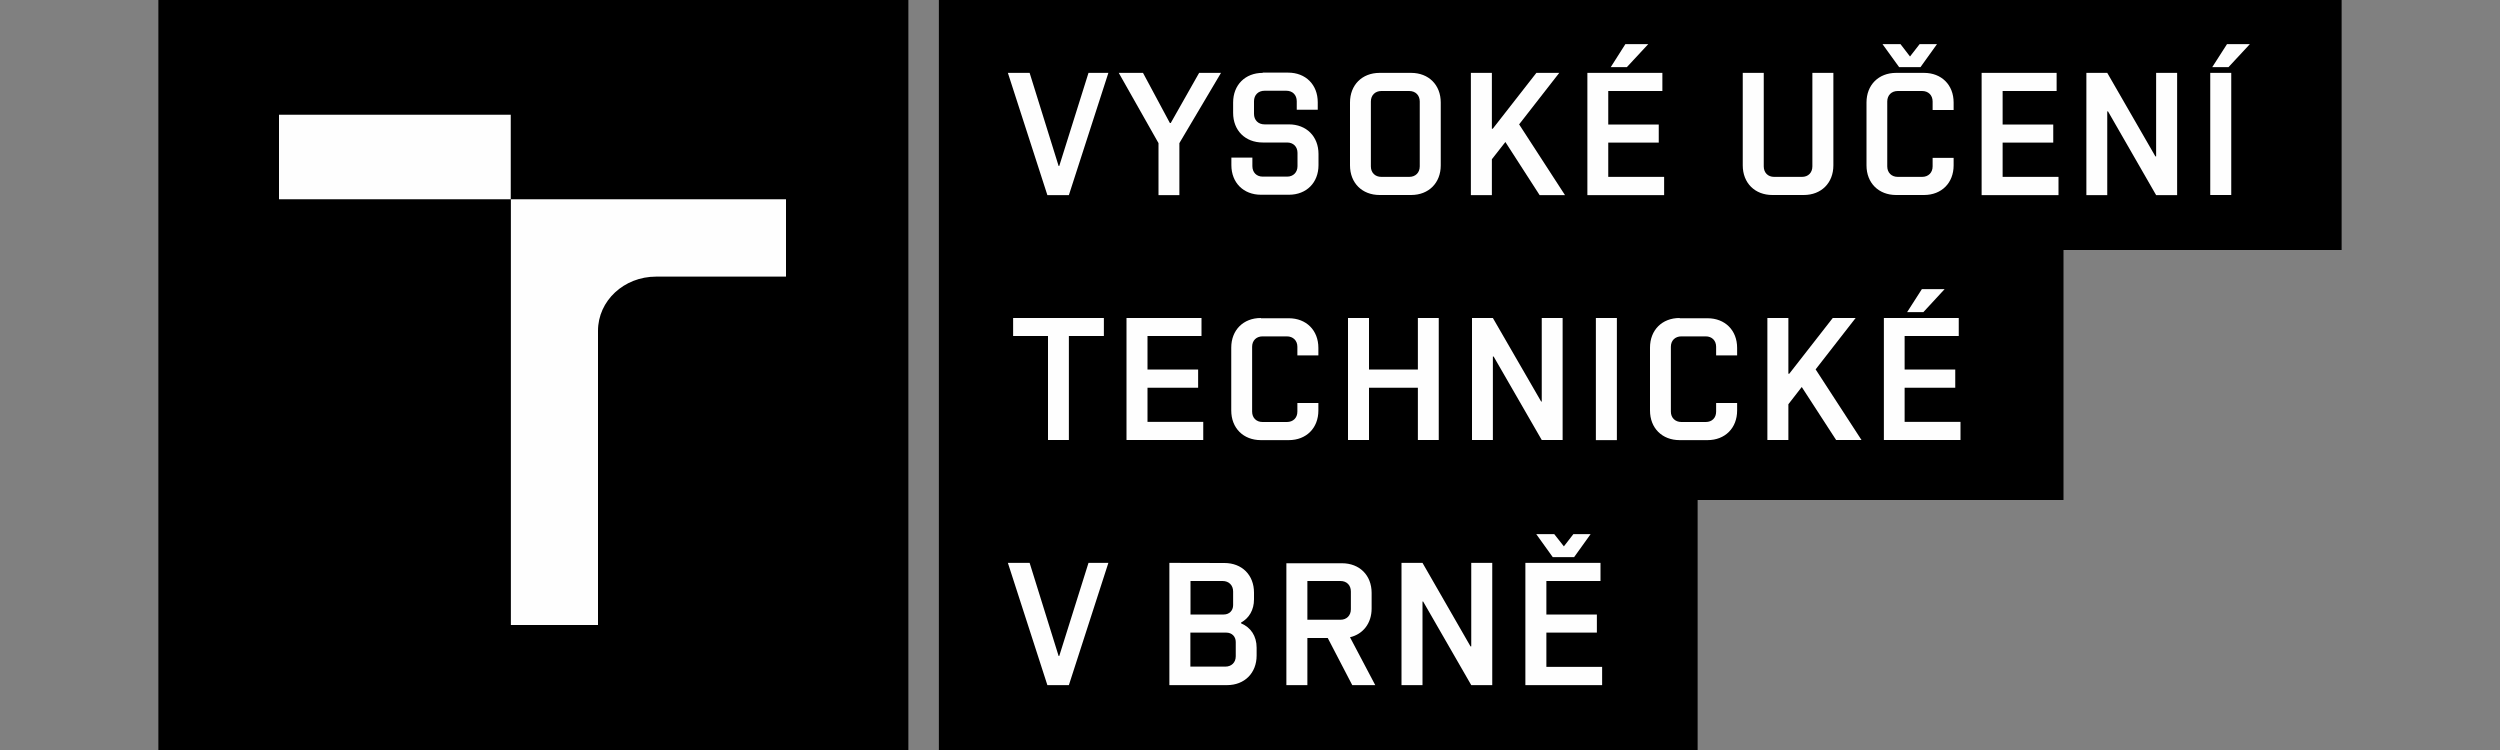 <svg xmlns="http://www.w3.org/2000/svg" xmlns:xlink="http://www.w3.org/1999/xlink" viewBox="0 0 200 60"><rect x="0" y="0" width="200" height="60" fill="#808080" stroke="none"/><defs><path id="a" d="M12.67 0h60v60h-60z"/></defs><clipPath id="b"><use xlink:href="#a" overflow="visible"/></clipPath><path clip-path="url(#b)" d="M7.53-5.14h70.28v70.28H7.53z"/><defs><path id="c" d="M75.11 0v60h60.7V40h29.27V20h22.25V0z"/></defs><clipPath id="d"><use xlink:href="#c" overflow="visible"/></clipPath><g clip-path="url(#d)"><defs><path id="e" d="M-1262.24-1388.1H382.72v4881.43h-1644.96z"/></defs><clipPath id="f"><use xlink:href="#e" overflow="visible"/></clipPath><path clip-path="url(#f)" d="M69.97-5.14h122.5v70.28H69.97z"/></g><defs><path id="g" d="M22.32 9.18v6.76h18.55V50h6.97V26.46c0-2.4 2.08-4.33 4.64-4.33h10.4v-6.19H40.86V9.18H22.32z"/></defs><clipPath id="h"><use xlink:href="#g" overflow="visible"/></clipPath><g clip-path="url(#h)"><defs><path id="i" d="M-1262.24-1388.1H382.72v4881.43h-1644.96z"/></defs><clipPath id="j"><use xlink:href="#i" overflow="visible"/></clipPath><g clip-path="url(#j)"><defs><path id="k" d="M16.71 3.95h51.41v51.41H16.71z"/></defs><clipPath id="l"><use xlink:href="#k" overflow="visible"/></clipPath><g clip-path="url(#l)"><defs><path id="m" d="M21.85 9.09h41.12v41.12H21.85z"/></defs><clipPath id="n"><use xlink:href="#m" overflow="visible"/></clipPath><path clip-path="url(#n)" fill="#fefefe" d="M12.04-1.1h61.12v61.38H12.04z"/></g></g></g><defs><path id="o" d="M87.08 5.83l-2.34 7.45h-.05l-2.32-7.45h-1.74l3.16 9.78h1.72l3.16-9.78z"/></defs><clipPath id="p"><use xlink:href="#o" overflow="visible"/></clipPath><g clip-path="url(#p)"><defs><path id="q" d="M-1262.24-1388.1H382.72v4881.43h-1644.96z"/></defs><clipPath id="r"><use xlink:href="#q" overflow="visible"/></clipPath><path clip-path="url(#r)" fill="#fefefe" d="M75.49.69h18.32v20.05H75.49z"/></g><defs><path id="s" d="M95.93 5.83l-2.27 4.01h-.07l-2.15-4.01H89.5l3.18 5.62v4.16h1.67v-4.16l3.33-5.62z"/></defs><clipPath id="t"><use xlink:href="#s" overflow="visible"/></clipPath><g clip-path="url(#t)"><defs><path id="u" d="M-1262.24-1388.1H382.72v4881.43h-1644.96z"/></defs><clipPath id="v"><use xlink:href="#u" overflow="visible"/></clipPath><path clip-path="url(#v)" fill="#fefefe" d="M84.36.69h18.44v20.05H84.36z"/></g><defs><path id="w" d="M153.57 3.53l-.77.99-.76-.99h-1.44l1.33 1.84h1.71l1.32-1.84z"/></defs><clipPath id="x"><use xlink:href="#w" overflow="visible"/></clipPath><g clip-path="url(#x)"><defs><path id="y" d="M-1262.24-1388.1H382.72v4881.43h-1644.96z"/></defs><clipPath id="z"><use xlink:href="#y" overflow="visible"/></clipPath><path clip-path="url(#z)" fill="#fefefe" d="M145.46-1.61h14.64v12.12h-14.64z"/></g><defs><path id="A" d="M109.67 13.31V8.12c0-.5.34-.84.84-.84h2.23c.5 0 .84.34.84.84v5.19c0 .5-.34.84-.84.84h-2.23c-.5 0-.84-.33-.84-.84zm.7-7.48c-1.41 0-2.37.97-2.37 2.37v5.03c0 1.41.97 2.37 2.37 2.37h2.52c1.41 0 2.37-.97 2.37-2.37V8.2c0-1.41-.97-2.37-2.37-2.37h-2.52z"/></defs><clipPath id="B"><use xlink:href="#A" overflow="visible"/></clipPath><g clip-path="url(#B)"><defs><path id="C" d="M-1262.24-1388.1H382.72v4881.43h-1644.96z"/></defs><clipPath id="D"><use xlink:href="#C" overflow="visible"/></clipPath><g clip-path="url(#D)"><defs><path id="E" d="M102.05-.16h18.51v21.59h-18.51z"/></defs><clipPath id="F"><use xlink:href="#E" overflow="visible"/></clipPath><g clip-path="url(#F)"><defs><path id="G" d="M107.19 4.98h8.22v11.31h-8.22z"/></defs><clipPath id="H"><use xlink:href="#G" overflow="visible"/></clipPath><path clip-path="url(#H)" fill="#fefefe" d="M97.72-4.45h27.82v30.33H97.72z"/></g></g></g><defs><path id="I" d="M101.02 5.83c-1.41 0-2.37.97-2.37 2.37v.83c0 1.41.97 2.37 2.37 2.37h1.95c.5 0 .83.34.83.83v1.06c0 .5-.34.84-.83.84h-1.95c-.5 0-.83-.34-.83-.84v-.68h-1.68v.6c0 1.41.97 2.37 2.37 2.37h2.23c1.41 0 2.37-.97 2.37-2.37v-.89c0-1.41-.97-2.37-2.37-2.37h-1.95c-.5 0-.84-.34-.84-.84V8.1c0-.5.34-.84.84-.84h1.75c.5 0 .83.34.83.84v.68h1.68v-.6c0-1.41-.97-2.37-2.37-2.37h-2.03v.02z"/></defs><clipPath id="J"><use xlink:href="#I" overflow="visible"/></clipPath><g clip-path="url(#J)"><defs><path id="K" d="M-1262.24-1388.1H382.72v4881.43h-1644.96z"/></defs><clipPath id="L"><use xlink:href="#K" overflow="visible"/></clipPath><g clip-path="url(#L)"><defs><path id="M" d="M92.79-.16h18.51v21.59H92.79z"/></defs><clipPath id="N"><use xlink:href="#M" overflow="visible"/></clipPath><g clip-path="url(#N)"><defs><path id="O" d="M97.93 4.98h8.22v11.31h-8.22z"/></defs><clipPath id="P"><use xlink:href="#O" overflow="visible"/></clipPath><path clip-path="url(#P)" fill="#fefefe" d="M88.23-4.45h27.54v30.33H88.23z"/></g></g></g><defs><path id="Q" d="M130.03 3.53l-1.17 1.84h1.29l1.71-1.84z"/></defs><clipPath id="R"><use xlink:href="#Q" overflow="visible"/></clipPath><g clip-path="url(#R)"><defs><path id="S" d="M-1262.24-1388.1H382.72v4881.43h-1644.96z"/></defs><clipPath id="T"><use xlink:href="#S" overflow="visible"/></clipPath><path clip-path="url(#T)" fill="#fefefe" d="M123.72-1.61H137v12.12h-13.28z"/></g><defs><path id="U" d="M122.91 5.83l-3.49 4.47h-.07V5.83h-1.68v9.78h1.68v-2.87l1.08-1.38 2.74 4.25h2.03l-3.67-5.66 3.21-4.12z"/></defs><clipPath id="V"><use xlink:href="#U" overflow="visible"/></clipPath><g clip-path="url(#V)"><defs><path id="W" d="M-1262.24-1388.1H382.72v4881.43h-1644.96z"/></defs><clipPath id="X"><use xlink:href="#W" overflow="visible"/></clipPath><path clip-path="url(#X)" fill="#fefefe" d="M112.53.69h17.81v20.05h-17.81z"/></g><defs><path id="Y" d="M126.99 5.83v9.78h6.14v-1.46h-4.47v-2.74h4.04V9.96h-4.04V7.28h4.33V5.83z"/></defs><clipPath id="Z"><use xlink:href="#Y" overflow="visible"/></clipPath><g clip-path="url(#Z)"><defs><path id="aa" d="M-1262.24-1388.1H382.72v4881.43h-1644.96z"/></defs><clipPath id="ab"><use xlink:href="#aa" overflow="visible"/></clipPath><path clip-path="url(#ab)" fill="#fefefe" d="M121.85.69h16.42v20.05h-16.42z"/></g><defs><path id="ac" d="M178.16 3.53l-1.18 1.84h1.3l1.71-1.84z"/></defs><clipPath id="ad"><use xlink:href="#ac" overflow="visible"/></clipPath><g clip-path="url(#ad)"><defs><path id="ae" d="M-1262.24-1388.1H382.72v4881.43h-1644.96z"/></defs><clipPath id="af"><use xlink:href="#ae" overflow="visible"/></clipPath><path clip-path="url(#af)" fill="#fefefe" d="M171.84-1.61h13.28v12.12h-13.28z"/></g><defs><path id="ag" d="M151.69 5.83c-1.41 0-2.37.97-2.37 2.37v5.03c0 1.41.97 2.37 2.37 2.37h2.23c1.41 0 2.37-.97 2.37-2.37v-.6h-1.68v.68c0 .5-.34.84-.84.84h-1.95c-.5 0-.84-.34-.84-.84V8.12c0-.5.34-.84.84-.84h1.95c.5 0 .84.34.84.84v.68h1.68v-.6c0-1.41-.97-2.37-2.37-2.37h-2.23z"/></defs><clipPath id="ah"><use xlink:href="#ag" overflow="visible"/></clipPath><g clip-path="url(#ah)"><defs><path id="ai" d="M-1262.24-1388.1H382.72v4881.43h-1644.96z"/></defs><clipPath id="aj"><use xlink:href="#ai" overflow="visible"/></clipPath><g clip-path="url(#aj)"><defs><path id="ak" d="M143.17-.16h18.51v21.59h-18.51z"/></defs><clipPath id="al"><use xlink:href="#ak" overflow="visible"/></clipPath><g clip-path="url(#al)"><defs><path id="am" d="M148.31 4.98h8.22v11.31h-8.22z"/></defs><clipPath id="an"><use xlink:href="#am" overflow="visible"/></clipPath><path clip-path="url(#an)" fill="#fefefe" d="M139.04-4.45h27.54v30.33h-27.54z"/></g></g></g><defs><path id="ao" d="M158.53 5.83v9.78h6.15v-1.46h-4.47v-2.74h4.05V9.96h-4.05V7.28h4.32V5.83z"/></defs><clipPath id="ap"><use xlink:href="#ao" overflow="visible"/></clipPath><g clip-path="url(#ap)"><defs><path id="aq" d="M-1262.24-1388.1H382.72v4881.43h-1644.96z"/></defs><clipPath id="ar"><use xlink:href="#aq" overflow="visible"/></clipPath><path clip-path="url(#ar)" fill="#fefefe" d="M153.39.69h16.42v20.05h-16.42z"/></g><defs><path id="as" d="M172.49 5.83v6.68h-.06l-3.85-6.68h-1.67v9.78h1.67v-6.7h.06l3.85 6.7h1.68V5.83z"/></defs><clipPath id="at"><use xlink:href="#as" overflow="visible"/></clipPath><g clip-path="url(#at)"><defs><path id="au" d="M-1262.24-1388.1H382.72v4881.43h-1644.96z"/></defs><clipPath id="av"><use xlink:href="#au" overflow="visible"/></clipPath><path clip-path="url(#av)" fill="#fefefe" d="M161.77.69h17.54v20.05h-17.54z"/></g><defs><path id="aw" d="M144.99 5.83v7.48c0 .5-.33.84-.83.84h-2.23c-.5 0-.83-.34-.83-.84V5.83h-1.68v7.4c0 1.41.97 2.37 2.37 2.37h2.51c1.41 0 2.37-.97 2.37-2.37v-7.4h-1.68z"/></defs><clipPath id="ax"><use xlink:href="#aw" overflow="visible"/></clipPath><g clip-path="url(#ax)"><defs><path id="ay" d="M-1262.24-1388.1H382.72v4881.43h-1644.96z"/></defs><clipPath id="az"><use xlink:href="#ay" overflow="visible"/></clipPath><g clip-path="url(#az)"><defs><path id="aA" d="M133.92-.16h18.51v21.59h-18.51z"/></defs><clipPath id="aB"><use xlink:href="#aA" overflow="visible"/></clipPath><g clip-path="url(#aB)"><defs><path id="aC" d="M139.06 4.98h8.22v11.31h-8.22z"/></defs><clipPath id="aD"><use xlink:href="#aC" overflow="visible"/></clipPath><path clip-path="url(#aD)" fill="#fefefe" d="M129.13-4.45h27.82v30.33h-27.82z"/></g></g></g><defs><path id="aE" d="M176.82 5.83h1.68v9.77h-1.68z"/></defs><clipPath id="aF"><use xlink:href="#aE" overflow="visible"/></clipPath><path clip-path="url(#aF)" fill="#fefefe" d="M171.68.69h11.96v20.05h-11.96z"/><defs><path id="aG" d="M113.43 25.44v4.12h-3.91v-4.12h-1.68v9.76h1.68v-4.18h3.91v4.18h1.67v-9.76z"/></defs><clipPath id="aH"><use xlink:href="#aG" overflow="visible"/></clipPath><g clip-path="url(#aH)"><defs><path id="aI" d="M-1262.24-1388.1H382.72v4881.43h-1644.96z"/></defs><clipPath id="aJ"><use xlink:href="#aI" overflow="visible"/></clipPath><path clip-path="url(#aJ)" fill="#fefefe" d="M102.7 20.29h17.54v20.05H102.7z"/></g><defs><path id="aK" d="M146.62 25.44l-3.48 4.46h-.07v-4.46h-1.68v9.76h1.68v-2.86l1.07-1.38 2.75 4.24h2.03l-3.67-5.65 3.2-4.11z"/></defs><clipPath id="aL"><use xlink:href="#aK" overflow="visible"/></clipPath><g clip-path="url(#aL)"><defs><path id="aM" d="M-1262.24-1388.1H382.72v4881.43h-1644.96z"/></defs><clipPath id="aN"><use xlink:href="#aM" overflow="visible"/></clipPath><path clip-path="url(#aN)" fill="#fefefe" d="M136.25 20.29h17.81v20.05h-17.81z"/></g><defs><path id="aO" d="M150.71 25.44v9.76h6.13v-1.45h-4.47v-2.73h4.05v-1.46h-4.05v-2.68h4.33v-1.44z"/></defs><clipPath id="aP"><use xlink:href="#aO" overflow="visible"/></clipPath><g clip-path="url(#aP)"><defs><path id="aQ" d="M-1262.24-1388.1H382.72v4881.43h-1644.96z"/></defs><clipPath id="aR"><use xlink:href="#aQ" overflow="visible"/></clipPath><path clip-path="url(#aR)" fill="#fefefe" d="M145.57 20.29h16.42v20.05h-16.42z"/></g><defs><path id="aS" d="M153.75 23.13l-1.18 1.84h1.3l1.7-1.84z"/></defs><clipPath id="aT"><use xlink:href="#aS" overflow="visible"/></clipPath><g clip-path="url(#aT)"><defs><path id="aU" d="M-1262.24-1388.1H382.72v4881.43h-1644.96z"/></defs><clipPath id="aV"><use xlink:href="#aU" overflow="visible"/></clipPath><path clip-path="url(#aV)" fill="#fefefe" d="M147.43 17.99h13.28v12.12h-13.28z"/></g><defs><path id="aW" d="M134.37 25.44c-1.41 0-2.37.97-2.37 2.37v5.03c0 1.41.97 2.37 2.37 2.37h2.23c1.41 0 2.37-.97 2.37-2.37v-.6h-1.68v.69c0 .5-.33.83-.83.83h-1.95c-.5 0-.84-.34-.84-.83v-5.19c0-.5.34-.83.84-.83h1.95c.5 0 .83.34.83.83v.69h1.68v-.6c0-1.41-.97-2.37-2.37-2.37h-2.23v-.02z"/></defs><clipPath id="aX"><use xlink:href="#aW" overflow="visible"/></clipPath><g clip-path="url(#aX)"><defs><path id="aY" d="M-1262.24-1388.1H382.72v4881.43h-1644.96z"/></defs><clipPath id="aZ"><use xlink:href="#aY" overflow="visible"/></clipPath><g clip-path="url(#aZ)"><defs><path id="ba" d="M126.72 19.37h17.48v21.59h-17.48z"/></defs><clipPath id="bb"><use xlink:href="#ba" overflow="visible"/></clipPath><g clip-path="url(#bb)"><defs><path id="bc" d="M131.86 24.51h7.2v11.31h-7.2z"/></defs><clipPath id="bd"><use xlink:href="#bc" overflow="visible"/></clipPath><path clip-path="url(#bd)" fill="#fefefe" d="M121.71 15.15h27.54v30.34h-27.54z"/></g></g></g><defs><path id="be" d="M123.34 25.44v6.68h-.05l-3.86-6.68h-1.67v9.76h1.67v-6.68h.06l3.85 6.68h1.67v-9.76z"/></defs><clipPath id="bf"><use xlink:href="#be" overflow="visible"/></clipPath><g clip-path="url(#bf)"><defs><path id="bg" d="M-1262.24-1388.1H382.72v4881.43h-1644.96z"/></defs><clipPath id="bh"><use xlink:href="#bg" overflow="visible"/></clipPath><path clip-path="url(#bh)" fill="#fefefe" d="M112.61 20.29h17.54v20.05h-17.54z"/></g><defs><path id="bi" d="M127.67 25.44h1.68v9.77h-1.68z"/></defs><clipPath id="bj"><use xlink:href="#bi" overflow="visible"/></clipPath><path clip-path="url(#bj)" fill="#fefefe" d="M122.53 20.29h11.96v20.06h-11.96z"/><defs><path id="bk" d="M90.12 25.44v9.76h6.14v-1.45H91.8v-2.73h4.05v-1.46H91.8v-2.68h4.32v-1.44z"/></defs><clipPath id="bl"><use xlink:href="#bk" overflow="visible"/></clipPath><g clip-path="url(#bl)"><defs><path id="bm" d="M-1262.24-1388.1H382.72v4881.43h-1644.96z"/></defs><clipPath id="bn"><use xlink:href="#bm" overflow="visible"/></clipPath><path clip-path="url(#bn)" fill="#fefefe" d="M84.98 20.29h16.42v20.05H84.98z"/></g><defs><path id="bo" d="M81.05 25.44v1.44h2.79v8.32h1.67v-8.32h2.8v-1.44z"/></defs><clipPath id="bp"><use xlink:href="#bo" overflow="visible"/></clipPath><g clip-path="url(#bp)"><defs><path id="bq" d="M-1262.24-1388.1H382.72v4881.43h-1644.96z"/></defs><clipPath id="br"><use xlink:href="#bq" overflow="visible"/></clipPath><path clip-path="url(#br)" fill="#fefefe" d="M75.91 20.29h17.54v20.05H75.91z"/></g><defs><path id="bs" d="M100.87 25.44c-1.41 0-2.37.97-2.37 2.37v5.03c0 1.41.97 2.37 2.37 2.37h2.23c1.41 0 2.37-.97 2.37-2.37v-.6h-1.68v.69c0 .5-.34.83-.84.83H101c-.5 0-.83-.34-.83-.83v-5.19c0-.5.34-.83.83-.83h1.95c.5 0 .84.34.84.83v.69h1.68v-.6c0-1.41-.97-2.37-2.37-2.37h-2.23v-.02z"/></defs><clipPath id="bt"><use xlink:href="#bs" overflow="visible"/></clipPath><g clip-path="url(#bt)"><defs><path id="bu" d="M-1262.24-1388.1H382.72v4881.43h-1644.96z"/></defs><clipPath id="bv"><use xlink:href="#bu" overflow="visible"/></clipPath><g clip-path="url(#bv)"><defs><path id="bw" d="M92.79 19.37h18.51v21.59H92.79z"/></defs><clipPath id="bx"><use xlink:href="#bw" overflow="visible"/></clipPath><g clip-path="url(#bx)"><defs><path id="by" d="M97.93 24.51h8.22v11.31h-8.22z"/></defs><clipPath id="bz"><use xlink:href="#by" overflow="visible"/></clipPath><path clip-path="url(#bz)" fill="#fefefe" d="M88.22 15.15h27.54v30.33H88.22z"/></g></g></g><defs><path id="bA" d="M117.7 45.03v6.68h-.06l-3.84-6.68h-1.68v9.78h1.68v-6.69h.05l3.85 6.69h1.68v-9.78z"/></defs><clipPath id="bB"><use xlink:href="#bA" overflow="visible"/></clipPath><g clip-path="url(#bB)"><defs><path id="bC" d="M-1262.24-1388.1H382.72v4881.43h-1644.96z"/></defs><clipPath id="bD"><use xlink:href="#bC" overflow="visible"/></clipPath><path clip-path="url(#bD)" fill="#fefefe" d="M106.98 39.89h17.54v20.06h-17.54z"/></g><defs><path id="bE" d="M95.23 50.61h2.88c.44 0 .75.31.75.75v1.14c0 .5-.34.83-.84.83h-2.79v-2.72zm0-4.13h2.58c.5 0 .84.34.84.84v1.09c0 .44-.31.75-.75.75h-2.66v-2.68h-.01zm-1.68-1.45v9.78h4.61c1.41 0 2.37-.97 2.37-2.37v-.62c0-.94-.47-1.63-1.24-1.95v-.07c.64-.35 1.03-1.01 1.03-1.85v-.54c0-1.41-.96-2.37-2.37-2.37l-4.4-.01z"/></defs><clipPath id="bF"><use xlink:href="#bE" overflow="visible"/></clipPath><g clip-path="url(#bF)"><defs><path id="bG" d="M-1262.24-1388.1H382.72v4881.43h-1644.96z"/></defs><clipPath id="bH"><use xlink:href="#bG" overflow="visible"/></clipPath><g clip-path="url(#bH)"><defs><path id="bI" d="M87.65 38.9h18.51v21.59H87.65z"/></defs><clipPath id="bJ"><use xlink:href="#bI" overflow="visible"/></clipPath><g clip-path="url(#bJ)"><defs><path id="bK" d="M92.79 44.04h8.22v11.31h-8.22z"/></defs><clipPath id="bL"><use xlink:href="#bK" overflow="visible"/></clipPath><path clip-path="url(#bL)" fill="#fefefe" d="M83.27 34.75h27.54v30.34H83.27z"/></g></g></g><defs><path id="bM" d="M87.08 45.03l-2.34 7.45h-.05l-2.32-7.45h-1.74l3.16 9.78h1.72l3.16-9.78z"/></defs><clipPath id="bN"><use xlink:href="#bM" overflow="visible"/></clipPath><g clip-path="url(#bN)"><defs><path id="bO" d="M-1262.24-1388.1H382.72v4881.43h-1644.96z"/></defs><clipPath id="bP"><use xlink:href="#bO" overflow="visible"/></clipPath><path clip-path="url(#bP)" fill="#fefefe" d="M75.49 39.89h18.32v20.06H75.49z"/></g><defs><path id="bQ" d="M125.87 42.73l-.76.98-.77-.98h-1.44l1.32 1.84h1.71l1.32-1.84z"/></defs><clipPath id="bR"><use xlink:href="#bQ" overflow="visible"/></clipPath><g clip-path="url(#bR)"><defs><path id="bS" d="M-1262.24-1388.1H382.72v4881.43h-1644.96z"/></defs><clipPath id="bT"><use xlink:href="#bS" overflow="visible"/></clipPath><path clip-path="url(#bT)" fill="#fefefe" d="M117.76 37.59h14.64v12.12h-14.64z"/></g><defs><path id="bU" d="M104.59 46.48h2.65c.5 0 .83.34.83.84v1.42c0 .5-.34.84-.83.84h-2.65v-3.1zm-1.68-1.45v9.78h1.68v-3.77h1.63l1.96 3.77h1.84L108 50.98c1.05-.25 1.73-1.12 1.73-2.3v-1.25c0-1.41-.97-2.37-2.37-2.37h-4.45v-.03z"/></defs><clipPath id="bV"><use xlink:href="#bU" overflow="visible"/></clipPath><g clip-path="url(#bV)"><defs><path id="bW" d="M-1262.24-1388.1H382.72v4881.43h-1644.96z"/></defs><clipPath id="bX"><use xlink:href="#bW" overflow="visible"/></clipPath><g clip-path="url(#bX)"><defs><path id="bY" d="M96.91 38.9h18.51v21.59H96.91z"/></defs><clipPath id="bZ"><use xlink:href="#bY" overflow="visible"/></clipPath><g clip-path="url(#bZ)"><defs><path id="ca" d="M102.05 44.04h8.22v11.31h-8.22z"/></defs><clipPath id="cb"><use xlink:href="#ca" overflow="visible"/></clipPath><path clip-path="url(#cb)" fill="#fefefe" d="M92.63 34.75h27.69v30.34H92.63z"/></g></g></g><defs><path id="cc" d="M122.03 45.03v9.78h6.14v-1.46h-4.46v-2.74h4.04v-1.45h-4.04v-2.68h4.33v-1.45z"/></defs><clipPath id="cd"><use xlink:href="#cc" overflow="visible"/></clipPath><g clip-path="url(#cd)"><defs><path id="ce" d="M-1262.24-1388.1H382.72v4881.43h-1644.96z"/></defs><clipPath id="cf"><use xlink:href="#ce" overflow="visible"/></clipPath><path clip-path="url(#cf)" fill="#fefefe" d="M116.89 39.89h16.42v20.06h-16.42z"/></g></svg>
